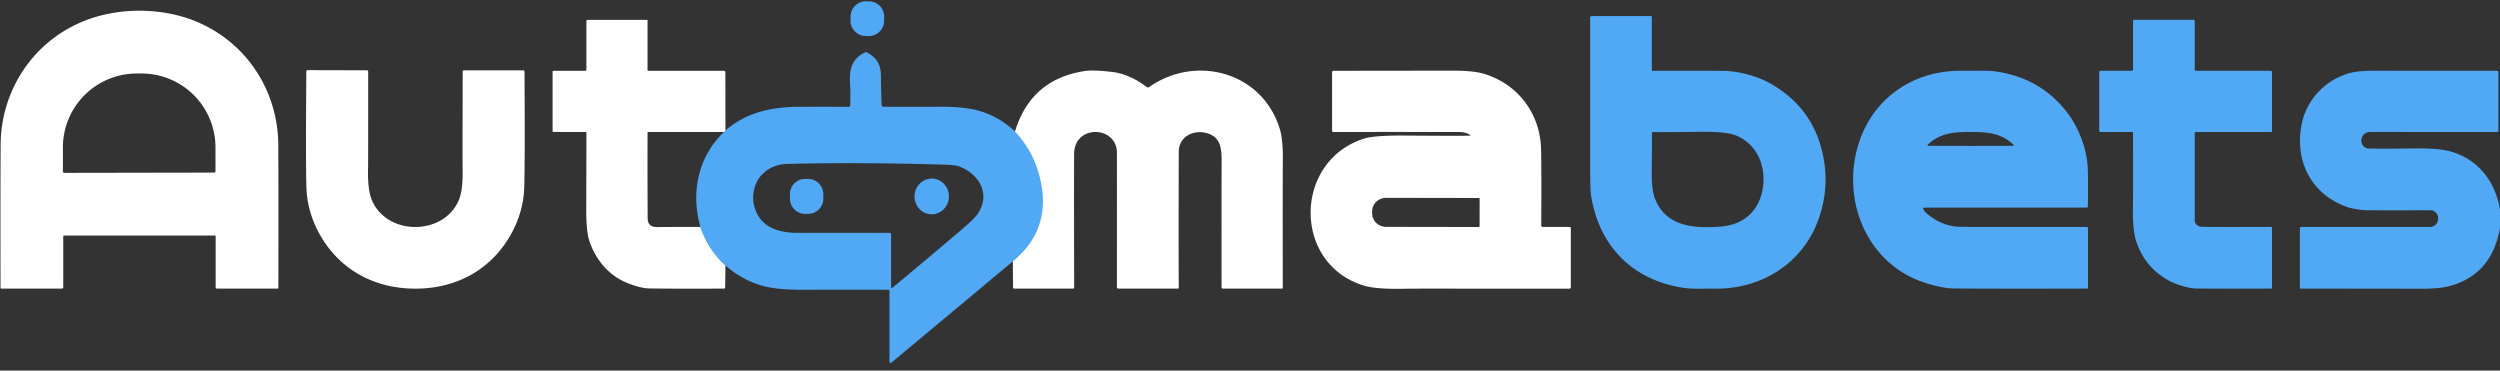 <svg xmlns="http://www.w3.org/2000/svg" width="371" height="55" fill="none"><rect width="100%" height="100%" fill="#333333" stroke="none"/><path stroke="#51A9F5" stroke-width=".637" d="M107.657 19.362a.45.45 0 0 1-.217.226M103.826 33.683q.044.048.099.07a.1.1 0 0 1 .043.028.1.1 0 0 1 .027.045 13.3 13.3 0 0 0 3.665 5.567M150.627 19.508q2.706 2.895 3.684 6.828 1.892 7.614-4.006 12.448"></path><path fill="#51A9F5" d="m128.976.198-.439-.007a2.274 2.274 0 0 0-2.31 2.238l-.009.605a2.274 2.274 0 0 0 2.238 2.309l.439.007a2.273 2.273 0 0 0 2.309-2.238l.01-.605a2.274 2.274 0 0 0-2.238-2.309"></path><path fill="#fff" d="M20.7 1.592q2.68 0 5.235.59c9.15 2.114 15.311 10.072 15.362 19.323q.041 7.379.01 21.232a.096.096 0 0 1-.096.095h-9.006a.204.204 0 0 1-.203-.204v-7.573a.1.1 0 0 0-.031-.072.1.1 0 0 0-.075-.03q-.292 0-11.2-.003H9.493a.1.1 0 0 0-.074.03.1.1 0 0 0-.031.072l-.003 7.573a.204.204 0 0 1-.204.204l-9.006-.003a.095.095 0 0 1-.095-.096Q.054 28.878.095 21.5C.15 12.248 6.315 4.293 15.465 2.18a23.2 23.2 0 0 1 5.235-.589M9.547 25.652l22.228-.039a.207.207 0 0 0 .207-.207l-.006-3.554a10.96 10.96 0 0 0-6.788-10.118 11 11 0 0 0-4.199-.827h-.707a10.97 10.97 0 0 0-10.12 6.786 11 11 0 0 0-.828 4.197l.006 3.554a.207.207 0 0 0 .207.207"></path><path fill="#51A9F5" d="M236.214 2.388h8.795a.12.12 0 0 1 .121.121v7.901a.1.1 0 0 0 .102.102q10.191-.012 10.806.01c2.264.082 4.98.87 6.869 1.97q6.375 3.705 7.709 10.975.835 4.522-.7 8.945c-2.322 6.697-8.595 10.57-15.585 10.423-1.379-.028-3.007.102-4.487-.12-7.624-1.14-12.557-6.233-13.732-13.723q-.14-.892-.14-5.595.003-20.285.009-20.78a.24.24 0 0 1 .069-.162.24.24 0 0 1 .164-.067m8.923 17.417q.028.89-.022 5.71-.03 2.659.5 4c1.62 4.104 5.693 4.404 9.658 4.12 3.596-.255 5.904-2.471 6.36-5.933.42-3.194-.943-6.29-3.93-7.566q-1.44-.615-5.325-.573-6.461.07-7.018.028a.2.2 0 0 0-.159.057.2.2 0 0 0-.064.157"></path><path fill="#fff" d="M107.657 19.362a.45.45 0 0 1-.217.226l-11.25.003a.1.1 0 0 0-.064.026.08.08 0 0 0-.026.06q-.026 6.354.013 12.72.006 1.311 1.414 1.299a446 446 0 0 1 6.299-.013q.044.048.099.07a.1.1 0 0 1 .043.028.1.1 0 0 1 .027.045 13.3 13.3 0 0 0 3.665 5.567l-.048 3.267a.165.165 0 0 1-.165.166q-7.105.035-11.099-.022-1.174-.016-3.053-.727c-2.81-1.063-4.819-3.366-5.81-6.241q-.489-1.426-.483-4.548.028-11.502.019-11.598a.1.1 0 0 0-.035-.072.11.11 0 0 0-.077-.03l-4.808-.006a.1.1 0 0 1-.099-.099v-8.846a.127.127 0 0 1 .127-.128h4.707a.18.18 0 0 0 .129-.052.18.18 0 0 0 .053-.126V3.115a.17.17 0 0 1 .168-.17h8.806a.1.1 0 0 1 .102.103v7.36a.1.1 0 0 0 .102.101h11.247a.2.2 0 0 1 .201.197z"></path><path fill="#51A9F5" d="M325.7 19.795v12.961q0 .115.048.223.276.653 1.019.675 1.608.048 10.225.016a.175.175 0 0 1 .175.175v8.885a.095.095 0 0 1-.095.096q-6.984.019-11.047-.007c-1.246-.006-3.124-.589-4.309-1.254q-3.465-1.956-4.729-5.84-.542-1.658-.455-5.42.037-1.622.006-10.625a.095.095 0 0 0-.096-.095h-4.729a.19.19 0 0 1-.188-.188v-8.694a.2.2 0 0 1 .056-.137.2.2 0 0 1 .135-.057h4.698a.13.13 0 0 0 .092-.04.14.14 0 0 0 .038-.094V3.048q0-.043.031-.075.031-.03.074-.03h8.885c.044 0 .086.017.117.049a.17.17 0 0 1 .049.12v7.21c0 .049.02.097.056.132a.2.2 0 0 0 .135.055h11.089c.049 0 .097.02.132.054a.18.18 0 0 1 .055.13v8.761a.13.13 0 0 1-.13.13H325.91a.21.21 0 0 0-.149.063.2.2 0 0 0-.061.148M150.626 19.509q2.706 2.894 3.684 6.827 1.892 7.614-4.006 12.449l-18.037 15.043a.16.16 0 0 1-.174.024.16.16 0 0 1-.068-.06.16.16 0 0 1-.026-.088v-10.55a.16.16 0 0 0-.156-.16 3263 3263 0 0 0-12.703.004q-3.94.013-6.079-.608-2.978-.867-5.401-2.997a13.3 13.3 0 0 1-3.666-5.567.11.11 0 0 0-.07-.073.3.3 0 0 1-.099-.07q.102-.05.074-.16c-1.395-5.034-.265-10.314 3.541-13.935a.45.45 0 0 0 .216-.226c3.156-2.739 6.917-3.497 10.968-3.512q3.423-.016 7.347.003c.052 0 .102-.02.139-.057a.2.2 0 0 0 .061-.138q.058-1.905-.009-2.987c-.147-2.337.156-3.894 2.197-4.891a.33.33 0 0 1 .309.01c1.532.84 2.102 1.866 2.064 3.757q-.016.729.105 4.044a.263.263 0 0 0 .264.255q4.299.008 8.497-.003 3.729-.009 5.91.663 2.873.884 5.118 3.003m-18.391 15.238v7.872a.12.12 0 0 0 .136.118.1.1 0 0 0 .061-.026q6.892-5.735 10.678-8.987 1.538-1.325 1.994-2.006c1.961-2.946.213-5.891-2.784-7.028q-.55-.21-2.194-.258-12.999-.376-23.317-.105-2.334.063-3.847 1.707c-1.048 1.143-1.433 3.063-1.054 4.5q.825 3.13 4.159 3.795 1.127.226 2 .223h13.974a.194.194 0 0 1 .194.195"></path><path fill="#fff" d="M61.627 33.683c2.831.003 5.443-1.462 6.497-4.076q.608-1.513.528-4.774-.021-.98.01-14.203a.19.19 0 0 1 .056-.133.2.2 0 0 1 .135-.055h8.79a.195.195 0 0 1 .194.191q.083 13.133-.042 17.175-.105 3.492-1.825 6.697c-2.888 5.394-8.117 8.337-14.35 8.33-6.234-.006-11.457-2.958-14.336-8.356q-1.713-3.21-1.812-6.703-.117-4.042-.01-17.174a.194.194 0 0 1 .195-.192l8.79.02c.05 0 .098.02.134.055a.2.2 0 0 1 .056.132q.007 13.223-.016 14.203-.086 3.262.52 4.774c1.047 2.618 3.655 4.09 6.486 4.09M150.304 38.785q5.898-4.835 4.007-12.449-.978-3.933-3.685-6.827 2.373-7.802 10.464-8.984 1.166-.17 3.946.15 2.554.293 5.188 2.264a.23.23 0 0 0 .27.003c7.016-4.946 16.933-2.23 19.458 6.296q.465 1.566.42 4.72-.035 2.665-.009 18.766a.1.1 0 0 1-.031.076.1.1 0 0 1-.074.032h-8.78a.2.2 0 0 1-.14-.057.2.2 0 0 1-.058-.137q-.01-13.977.01-18.713c.006-1.917-.178-3.442-1.908-4.073-2.069-.754-4.448.306-4.455 2.682q-.04 13.731 0 20.184 0 .047-.033.08a.12.12 0 0 1-.081.034h-8.841a.223.223 0 0 1-.223-.223q.013-19.212 0-19.999c-.07-3.974-6.292-4.146-6.346.169q-.036 2.822.003 19.868-.001.077-.054.131a.19.19 0 0 1-.131.054h-8.703a.183.183 0 0 1-.182-.178zM218.158 20.008a3.06 3.06 0 0 0-1.529-.417q-13.92-.016-18.747.003a.204.204 0 0 1-.201-.204v-8.677a.204.204 0 0 1 .201-.204q6.378-.013 17.849-.022 3.006 0 4.567.487c5.057 1.58 8.289 5.948 8.401 11.244q.063 3.083.022 11.267a.18.18 0 0 0 .055.135.193.193 0 0 0 .136.056h4.003a.197.197 0 0 1 .194.197v8.768q0 .08-.057.137a.2.2 0 0 1-.137.057q-23.754-.003-23.843 0-4.697.144-6.652-.446c-10.621-3.2-10.487-18.441-.039-21.807q1.551-.501 6.089-.465 9.207.073 9.669.006a.06.06 0 0 0 .034-.016.06.06 0 0 0 .018-.034.06.06 0 0 0-.006-.038.06.06 0 0 0-.027-.027m1.414 13.56.006-4.063a.12.12 0 0 0-.035-.086.12.12 0 0 0-.086-.035l-13.751-.023c-.273 0-.543.051-.795.152-.252.1-.481.247-.674.433a2 2 0 0 0-.451.649 1.9 1.9 0 0 0-.159.766v.3a1.97 1.97 0 0 0 .606 1.417c.388.376.916.588 1.467.589l13.751.022a.12.12 0 0 0 .111-.075.1.1 0 0 0 .01-.046"></path><path fill="#51A9F5" d="M285.405 30.983q.201.407.354.544 2.29 2.055 5.089 2.137.828.022 18.814.01c.052 0 .101.02.138.056a.2.2 0 0 1 .056.138v8.86q0 .039-.029.069a.1.1 0 0 1-.069.029q-14.685.029-19.862-.02-1.558-.012-4.057-.786c-7.758-2.395-11.853-10.28-10.618-18.136 1.29-8.232 7.876-13.588 16.216-13.381 1.583.038 3.446-.109 5.009.14q6.723 1.07 10.598 6.43c1.605 2.222 2.707 5.356 2.787 8.005q.057 1.971.013 5.554a.18.18 0 0 1-.053.126.18.18 0 0 1-.126.053h-24.154a.1.1 0 0 0-.058.014.1.1 0 0 0-.043.042.1.1 0 0 0-.018.057q0 .03.013.059m7.035-9.331q5.732.003 6.309-.02a.095.095 0 0 0 .083-.06.1.1 0 0 0 .004-.052.1.1 0 0 0-.027-.047c-1.875-1.745-3.828-1.885-6.369-1.888-2.538 0-4.49.14-6.366 1.882a.1.1 0 0 0-.029.047.1.1 0 0 0 .003.055.1.1 0 0 0 .034.044.1.1 0 0 0 .053.016q.573.023 6.305.023M371 31.123v2.64q-1.16 6.903-7.357 8.655-1.528.433-4.124.43-17.74-.025-18.008-.013a.194.194 0 0 1-.207-.19v-8.777a.19.19 0 0 1 .188-.188h19.126a1.196 1.196 0 0 0 1.198-1.2v-.131q0-.23-.089-.443a1.14 1.14 0 0 0-.626-.622 1.1 1.1 0 0 0-.441-.085 966 966 0 0 1-9.322.003c-.888-.003-2.359-.22-3.238-.554-5.108-1.933-7.516-6.646-6.583-11.97.65-3.695 3.318-6.606 6.857-7.746q1.388-.445 4.082-.439 9.764.031 18.111.01a.194.194 0 0 1 .194.194v8.7c0 .05-.02.1-.055.135a.19.19 0 0 1-.133.056l-18.884-.006a1.26 1.26 0 0 0-1.261 1.283v.054a1.13 1.13 0 0 0 1.111 1.121q2.704.051 6.382-.013 3.984-.07 5.891.49c3.987 1.18 6.516 4.469 7.188 8.606M119.893 26.548l-.433.004a2.26 2.26 0 0 0-2.234 2.281l.007.675a2.257 2.257 0 0 0 2.281 2.235l.433-.005a2.26 2.26 0 0 0 2.235-2.281l-.008-.675a2.257 2.257 0 0 0-2.281-2.235M135.72 29.053c-.056 1.464 1.04 2.695 2.447 2.749s2.595-1.089 2.651-2.553-1.039-2.694-2.447-2.748-2.594 1.088-2.651 2.552"></path></svg>